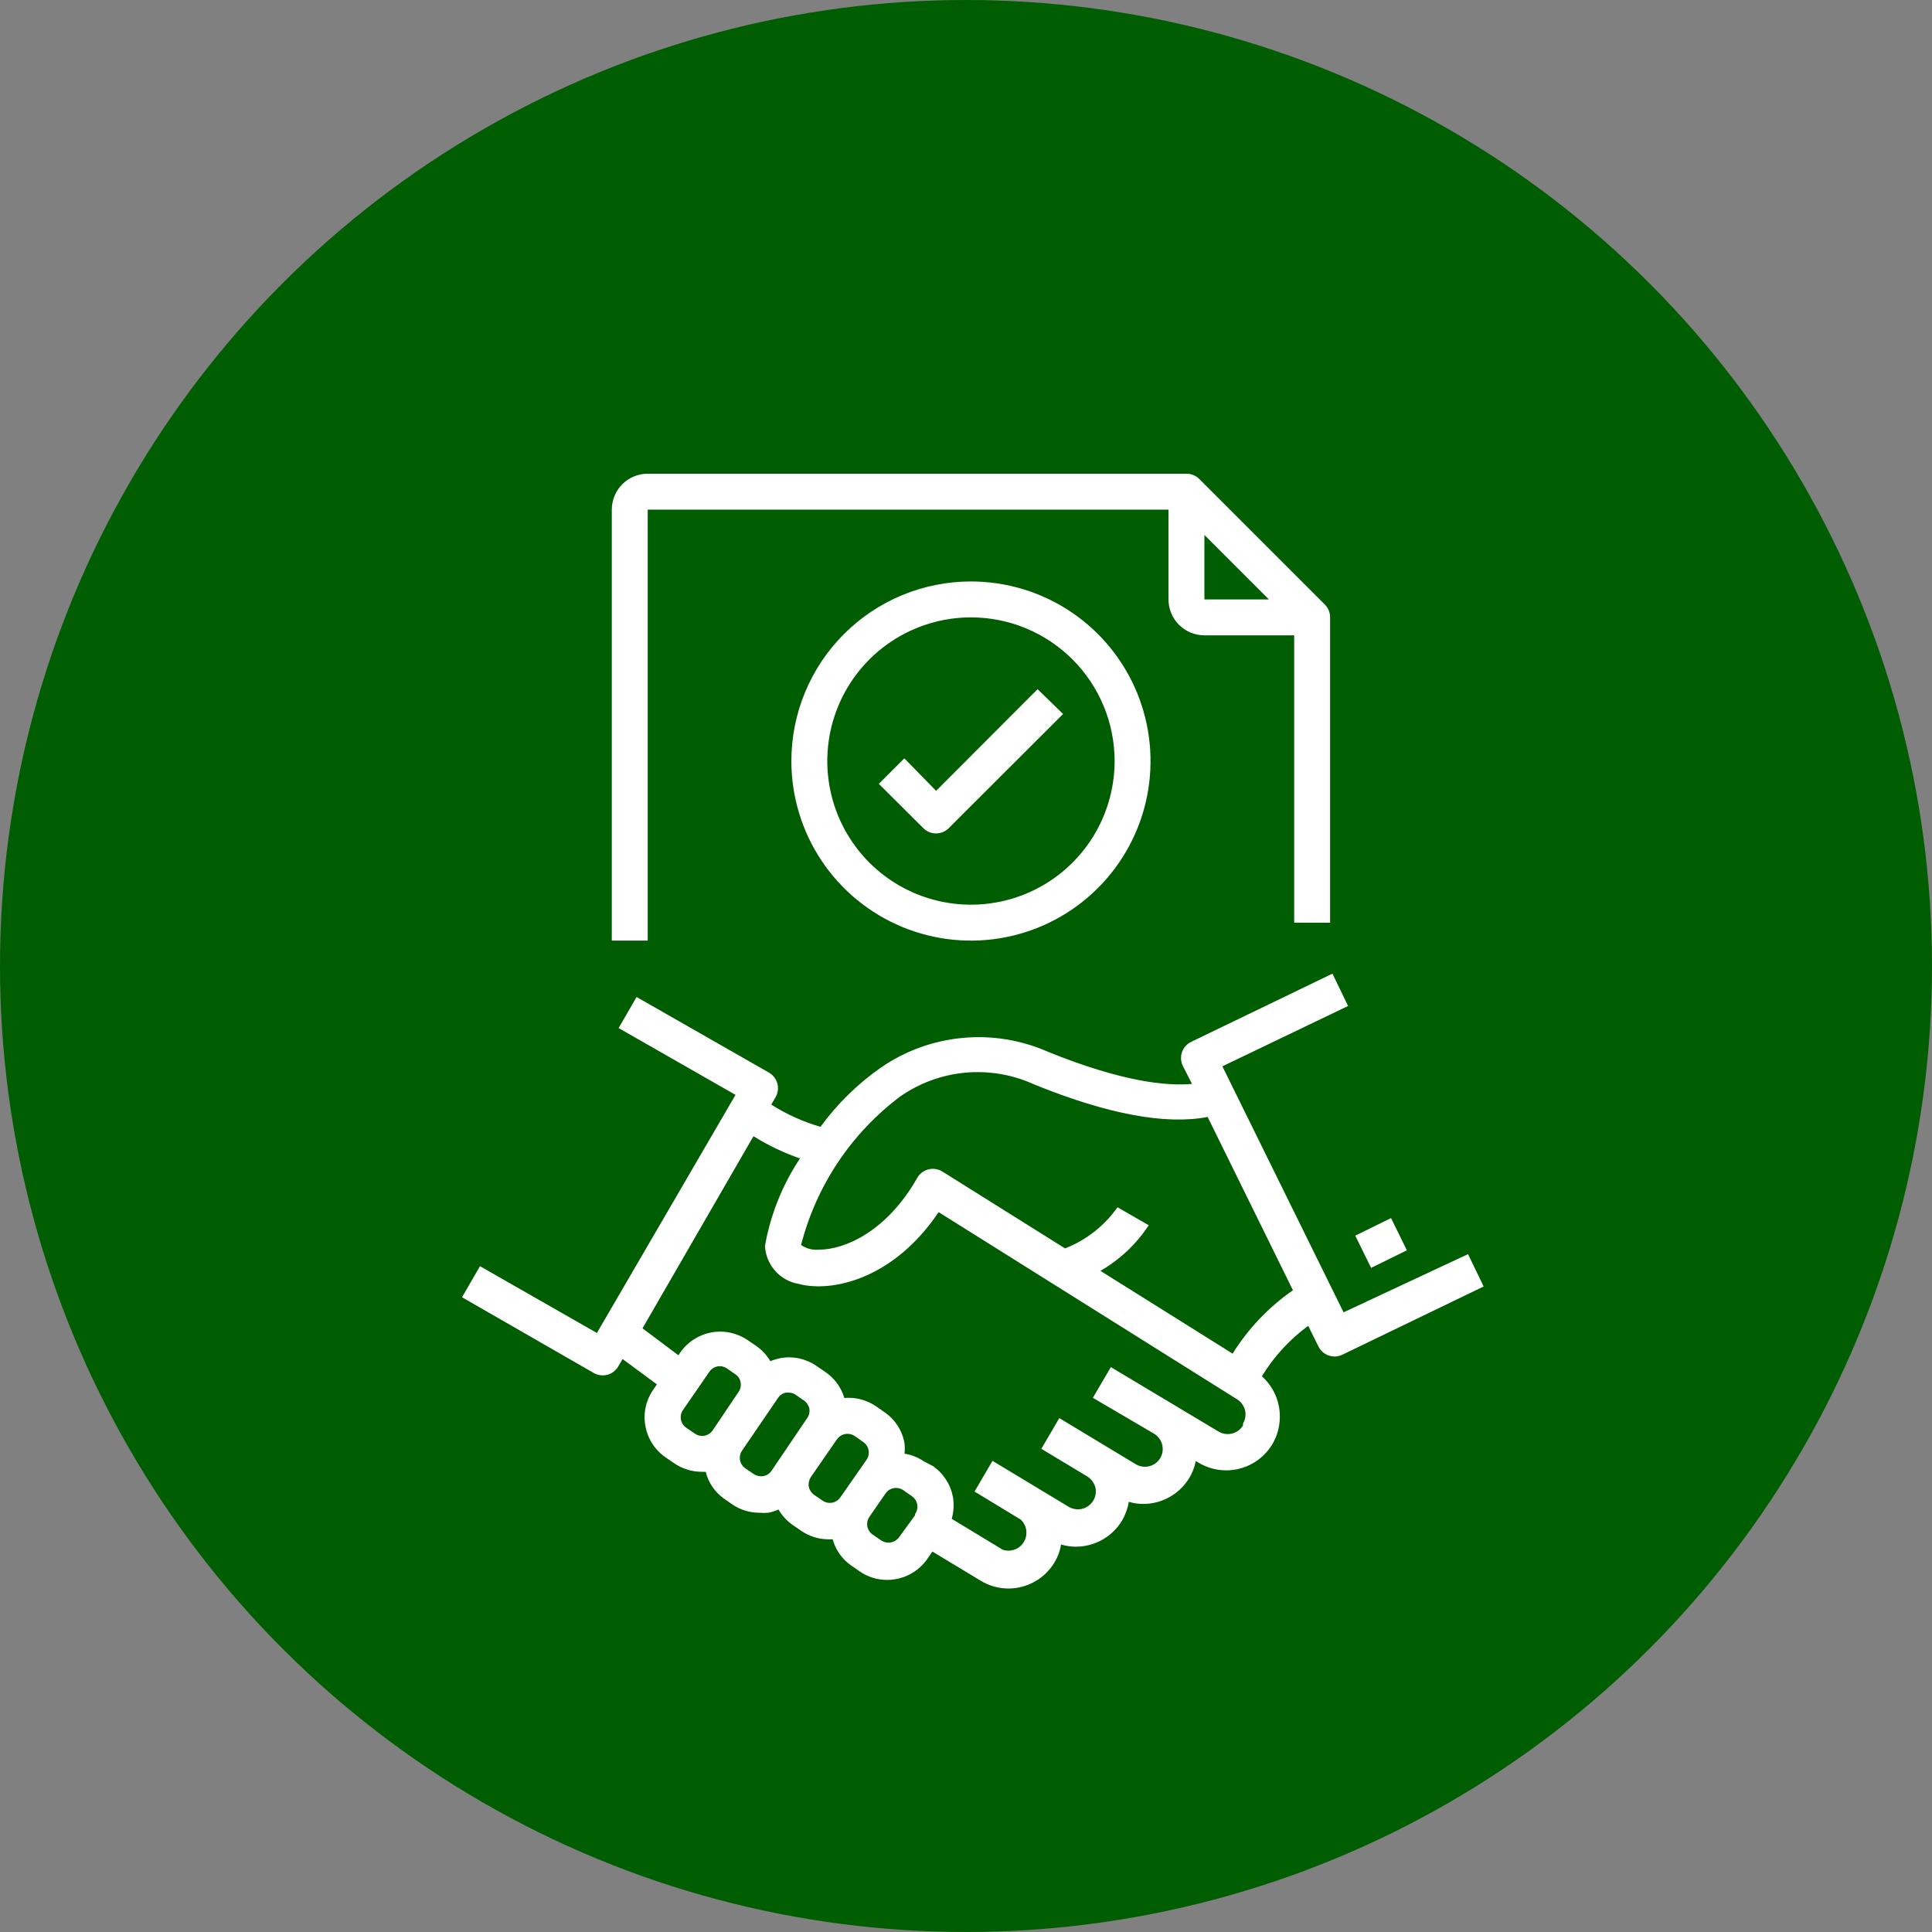 <?xml version="1.0" encoding="UTF-8"?> <svg xmlns="http://www.w3.org/2000/svg" width="195" height="195" viewBox="0 0 195 195" fill="none"><rect x="0" y="0" width="195" height="195" fill="#808080" stroke="none"/><circle cx="97.5" cy="97.5" r="97.5" fill="#015D01"></circle><path d="M135.609 132.456L123.375 107.625L136.063 101.535L134.486 98.272L120.221 105.16C120.007 105.264 119.815 105.41 119.657 105.589C119.499 105.767 119.378 105.976 119.3 106.201C119.223 106.427 119.191 106.666 119.206 106.904C119.221 107.142 119.282 107.375 119.388 107.589L120.312 109.401C117.702 109.637 113.207 109.166 105.812 106.175C103.1 104.972 100.126 104.483 97.172 104.756C94.218 105.029 91.383 106.054 88.938 107.734C86.578 109.381 84.508 111.409 82.811 113.733C81.057 113.226 79.384 112.469 77.845 111.486L78.28 110.742C78.399 110.536 78.477 110.308 78.508 110.072C78.539 109.835 78.523 109.595 78.461 109.365C78.399 109.134 78.292 108.917 78.146 108.727C78 108.537 77.817 108.378 77.609 108.259L64.251 100.629L62.439 103.764L74.238 110.507L60.246 134.541L48.446 127.798L46.634 130.934L59.938 138.582C60.354 138.819 60.846 138.881 61.308 138.755C61.77 138.63 62.163 138.326 62.403 137.912L62.837 137.169L66.299 139.724L65.919 140.286C65.557 140.81 65.302 141.399 65.168 142.021C65.034 142.643 65.025 143.285 65.139 143.911C65.251 144.552 65.49 145.165 65.842 145.713C66.194 146.26 66.651 146.732 67.188 147.101L68.039 147.681C68.855 148.244 69.822 148.548 70.812 148.551C70.951 148.56 71.091 148.56 71.229 148.551C71.496 149.632 72.139 150.583 73.042 151.234L73.894 151.832C74.704 152.389 75.665 152.686 76.649 152.684C76.95 152.711 77.254 152.711 77.555 152.684C77.904 152.613 78.245 152.504 78.57 152.357C78.933 152.972 79.421 153.503 80.002 153.916L80.854 154.496C81.663 155.059 82.624 155.362 83.609 155.366H84.044C84.341 156.453 85.016 157.397 85.947 158.031L86.781 158.611C87.591 159.168 88.552 159.465 89.536 159.462C90.334 159.464 91.12 159.272 91.827 158.902C92.534 158.533 93.141 157.997 93.596 157.342L94.103 156.599L98.997 159.553C99.834 160.057 100.792 160.327 101.77 160.332C102.707 160.333 103.628 160.091 104.445 159.631C105.261 159.17 105.944 158.507 106.428 157.704C106.763 157.147 106.99 156.533 107.099 155.892C107.581 156.035 108.082 156.108 108.585 156.109C109.522 156.11 110.443 155.868 111.26 155.408C112.076 154.947 112.759 154.284 113.243 153.481C113.587 152.894 113.82 152.249 113.932 151.578C114.408 151.724 114.903 151.797 115.4 151.796C116.334 151.793 117.252 151.55 118.064 151.089C118.877 150.629 119.557 149.967 120.04 149.167C120.355 148.642 120.576 148.065 120.693 147.464L120.964 147.627C121.807 148.134 122.772 148.404 123.756 148.406C124.693 148.407 125.614 148.165 126.43 147.704C127.246 147.244 127.93 146.58 128.414 145.778C128.915 144.934 129.178 143.969 129.175 142.987C129.179 142.218 129.019 141.456 128.706 140.753C128.394 140.05 127.936 139.422 127.363 138.909C128.576 136.923 130.164 135.193 132.039 133.816L133.072 135.9C133.221 136.205 133.454 136.462 133.742 136.641C134.03 136.821 134.363 136.916 134.703 136.915C134.973 136.913 135.24 136.851 135.483 136.734L149.747 129.846L148.17 126.584L135.609 132.456ZM71.936 144.364C71.84 144.506 71.716 144.628 71.573 144.721C71.429 144.815 71.268 144.879 71.099 144.909C70.93 144.94 70.757 144.936 70.589 144.898C70.422 144.861 70.263 144.79 70.124 144.691L69.272 144.111C69.13 144.014 69.008 143.891 68.915 143.747C68.821 143.603 68.757 143.442 68.727 143.273C68.697 143.104 68.7 142.931 68.738 142.764C68.775 142.596 68.846 142.438 68.946 142.298L71.61 138.437C71.802 138.161 72.095 137.972 72.426 137.912C72.592 137.883 72.763 137.888 72.928 137.925C73.092 137.962 73.248 138.032 73.386 138.129L74.22 138.709C74.362 138.798 74.483 138.918 74.574 139.059C74.665 139.2 74.723 139.359 74.746 139.525C74.781 139.69 74.782 139.861 74.747 140.026C74.713 140.192 74.644 140.348 74.546 140.486L71.936 144.364ZM77.863 148.461C77.672 148.737 77.378 148.926 77.047 148.986C76.714 149.04 76.372 148.969 76.087 148.787L75.235 148.207C75.093 148.111 74.972 147.987 74.878 147.843C74.784 147.699 74.721 147.538 74.69 147.369C74.66 147.2 74.663 147.027 74.701 146.86C74.739 146.692 74.809 146.534 74.909 146.394L78.534 141.084C78.626 140.945 78.746 140.826 78.887 140.736C79.027 140.645 79.185 140.585 79.349 140.558H79.585C79.843 140.557 80.095 140.633 80.31 140.776L81.144 141.356C81.423 141.548 81.617 141.84 81.688 142.171C81.717 142.338 81.713 142.509 81.676 142.674C81.638 142.838 81.569 142.994 81.47 143.132L77.863 148.461ZM84.823 151.125C84.727 151.267 84.603 151.388 84.459 151.482C84.316 151.576 84.154 151.639 83.986 151.67C83.817 151.7 83.644 151.697 83.476 151.659C83.309 151.622 83.15 151.551 83.011 151.451L82.159 150.871C81.887 150.676 81.699 150.384 81.633 150.056C81.579 149.722 81.65 149.38 81.832 149.095L84.461 145.289C84.655 145.003 84.956 144.806 85.296 144.741C85.635 144.677 85.987 144.75 86.273 144.944L87.125 145.542C87.267 145.639 87.388 145.762 87.482 145.906C87.576 146.05 87.639 146.211 87.67 146.38C87.7 146.549 87.697 146.722 87.659 146.89C87.622 147.057 87.551 147.215 87.451 147.355L84.823 151.125ZM92.363 152.937L90.75 155.149C90.549 155.428 90.248 155.618 89.91 155.679C89.572 155.74 89.223 155.667 88.938 155.475L88.086 154.895C87.944 154.799 87.822 154.675 87.729 154.531C87.635 154.387 87.571 154.226 87.541 154.057C87.51 153.889 87.514 153.715 87.552 153.548C87.589 153.38 87.66 153.222 87.759 153.082L89.373 150.744C89.469 150.602 89.592 150.481 89.736 150.387C89.88 150.294 90.041 150.23 90.21 150.199C90.379 150.169 90.552 150.173 90.72 150.21C90.887 150.248 91.045 150.319 91.185 150.418L92.019 150.998C92.162 151.093 92.285 151.216 92.381 151.359C92.476 151.502 92.542 151.663 92.574 151.832C92.606 152.001 92.604 152.174 92.568 152.342C92.531 152.511 92.462 152.67 92.363 152.811V152.937ZM125.459 143.875C125.212 144.281 124.815 144.574 124.354 144.691C123.892 144.805 123.404 144.734 122.994 144.491L112.119 137.984L110.307 141.084L116.488 144.709C116.894 144.956 117.187 145.353 117.303 145.814C117.418 146.276 117.346 146.764 117.104 147.174C116.857 147.58 116.459 147.873 115.998 147.989C115.536 148.104 115.048 148.032 114.639 147.79L106.918 143.132L105.105 146.231L109.745 149.022C110.144 149.278 110.434 149.672 110.561 150.128C110.638 150.471 110.615 150.829 110.492 151.159C110.37 151.488 110.155 151.775 109.873 151.984C109.59 152.194 109.253 152.317 108.902 152.338C108.551 152.359 108.202 152.278 107.896 152.104L100.175 147.446L98.362 150.545L103.021 153.372C103.324 153.655 103.522 154.032 103.58 154.443C103.639 154.853 103.556 155.271 103.344 155.627C103.132 155.983 102.804 156.255 102.416 156.399C102.027 156.543 101.601 156.55 101.208 156.417L96.061 153.3C96.258 152.592 96.302 151.851 96.188 151.125C96.073 150.492 95.835 149.887 95.487 149.346C95.138 148.805 94.687 148.338 94.157 147.971L93.251 147.5C92.665 147.098 91.996 146.832 91.294 146.721C91.33 146.371 91.33 146.019 91.294 145.669C91.182 145.033 90.943 144.426 90.591 143.884C90.239 143.342 89.782 142.877 89.246 142.516L88.412 141.936C87.478 141.296 86.35 141.001 85.222 141.102C84.898 140.009 84.198 139.065 83.246 138.437L82.394 137.857C81.337 137.129 80.033 136.848 78.769 137.078C78.422 137.148 78.082 137.251 77.754 137.386C77.391 136.778 76.903 136.253 76.323 135.846L75.471 135.266C74.4 134.531 73.082 134.25 71.805 134.485C70.528 134.719 69.396 135.449 68.656 136.516L68.474 136.788L64.849 134.069L76.051 114.676C77.524 115.602 79.099 116.356 80.745 116.923C78.969 119.589 77.766 122.595 77.211 125.75C77.256 126.686 77.621 127.577 78.245 128.277C78.868 128.976 79.712 129.44 80.636 129.592C83.935 130.462 90.17 129.139 94.737 122.342L124.825 141.211C125.093 141.369 125.315 141.595 125.471 141.865C125.627 142.134 125.71 142.44 125.713 142.751C125.713 143.077 125.625 143.396 125.459 143.676V143.875ZM124.408 136.625L111.068 128.269C113.031 127.137 114.701 125.56 115.944 123.666L112.79 121.853C111.472 123.727 109.631 125.17 107.498 126.004L95.118 118.246C94.91 118.116 94.677 118.03 94.434 117.992C94.191 117.955 93.942 117.967 93.704 118.029C93.47 118.088 93.249 118.195 93.056 118.341C92.863 118.487 92.702 118.671 92.581 118.881C89.554 124.227 85.331 126.131 82.666 126.131C82.025 126.196 81.382 126.029 80.854 125.659C82.388 119.671 85.917 114.384 90.859 110.67C92.806 109.311 95.073 108.482 97.438 108.266C99.802 108.05 102.183 108.454 104.344 109.437C111.775 112.464 117.666 113.552 121.889 112.736L130.498 130.227C128.055 131.924 125.983 134.101 124.408 136.625Z" fill="white"></path><path d="M136.788 124.717L140.398 122.942L141.997 126.194L138.388 127.97L136.788 124.717ZM134.25 93.125V62.312C134.251 62.074 134.206 61.837 134.115 61.617C134.025 61.396 133.892 61.195 133.724 61.026L121.037 48.338C120.868 48.17 120.667 48.037 120.446 47.947C120.225 47.857 119.989 47.811 119.75 47.812H65.375C64.414 47.812 63.492 48.194 62.812 48.874C62.132 49.554 61.75 50.476 61.75 51.438V94.938H65.375V51.438H117.938V60.5C117.938 61.461 118.319 62.383 118.999 63.063C119.679 63.743 120.601 64.125 121.562 64.125H130.625V93.125H134.25ZM121.562 60.5V53.993L128.069 60.5H121.562Z" fill="white"></path><path d="M79.875 76.812C79.875 80.397 80.938 83.902 82.93 86.882C84.921 89.863 87.752 92.186 91.064 93.558C94.376 94.93 98.02 95.289 101.536 94.589C105.052 93.89 108.281 92.164 110.816 89.629C113.351 87.094 115.077 83.864 115.777 80.349C116.476 76.833 116.117 73.188 114.745 69.876C113.373 66.564 111.05 63.734 108.07 61.742C105.089 59.751 101.585 58.688 98 58.688C93.193 58.688 88.583 60.597 85.184 63.996C81.785 67.395 79.875 72.005 79.875 76.812ZM112.5 76.812C112.5 79.68 111.65 82.484 110.056 84.868C108.463 87.253 106.198 89.111 103.549 90.209C100.899 91.306 97.984 91.593 95.171 91.034C92.359 90.474 89.775 89.093 87.747 87.066C85.719 85.038 84.338 82.454 83.779 79.641C83.219 76.829 83.506 73.913 84.604 71.264C85.701 68.614 87.56 66.35 89.944 64.756C92.329 63.163 95.132 62.312 98 62.312C101.846 62.312 105.534 63.84 108.253 66.559C110.972 69.279 112.5 72.967 112.5 76.812Z" fill="white"></path><path d="M91.276 76.541L88.702 79.114L93.197 83.591C93.537 83.929 93.996 84.118 94.475 84.118C94.954 84.118 95.413 83.929 95.753 83.591L107.298 72.064L104.725 69.562L94.484 79.821L91.276 76.541Z" fill="white"></path></svg> 